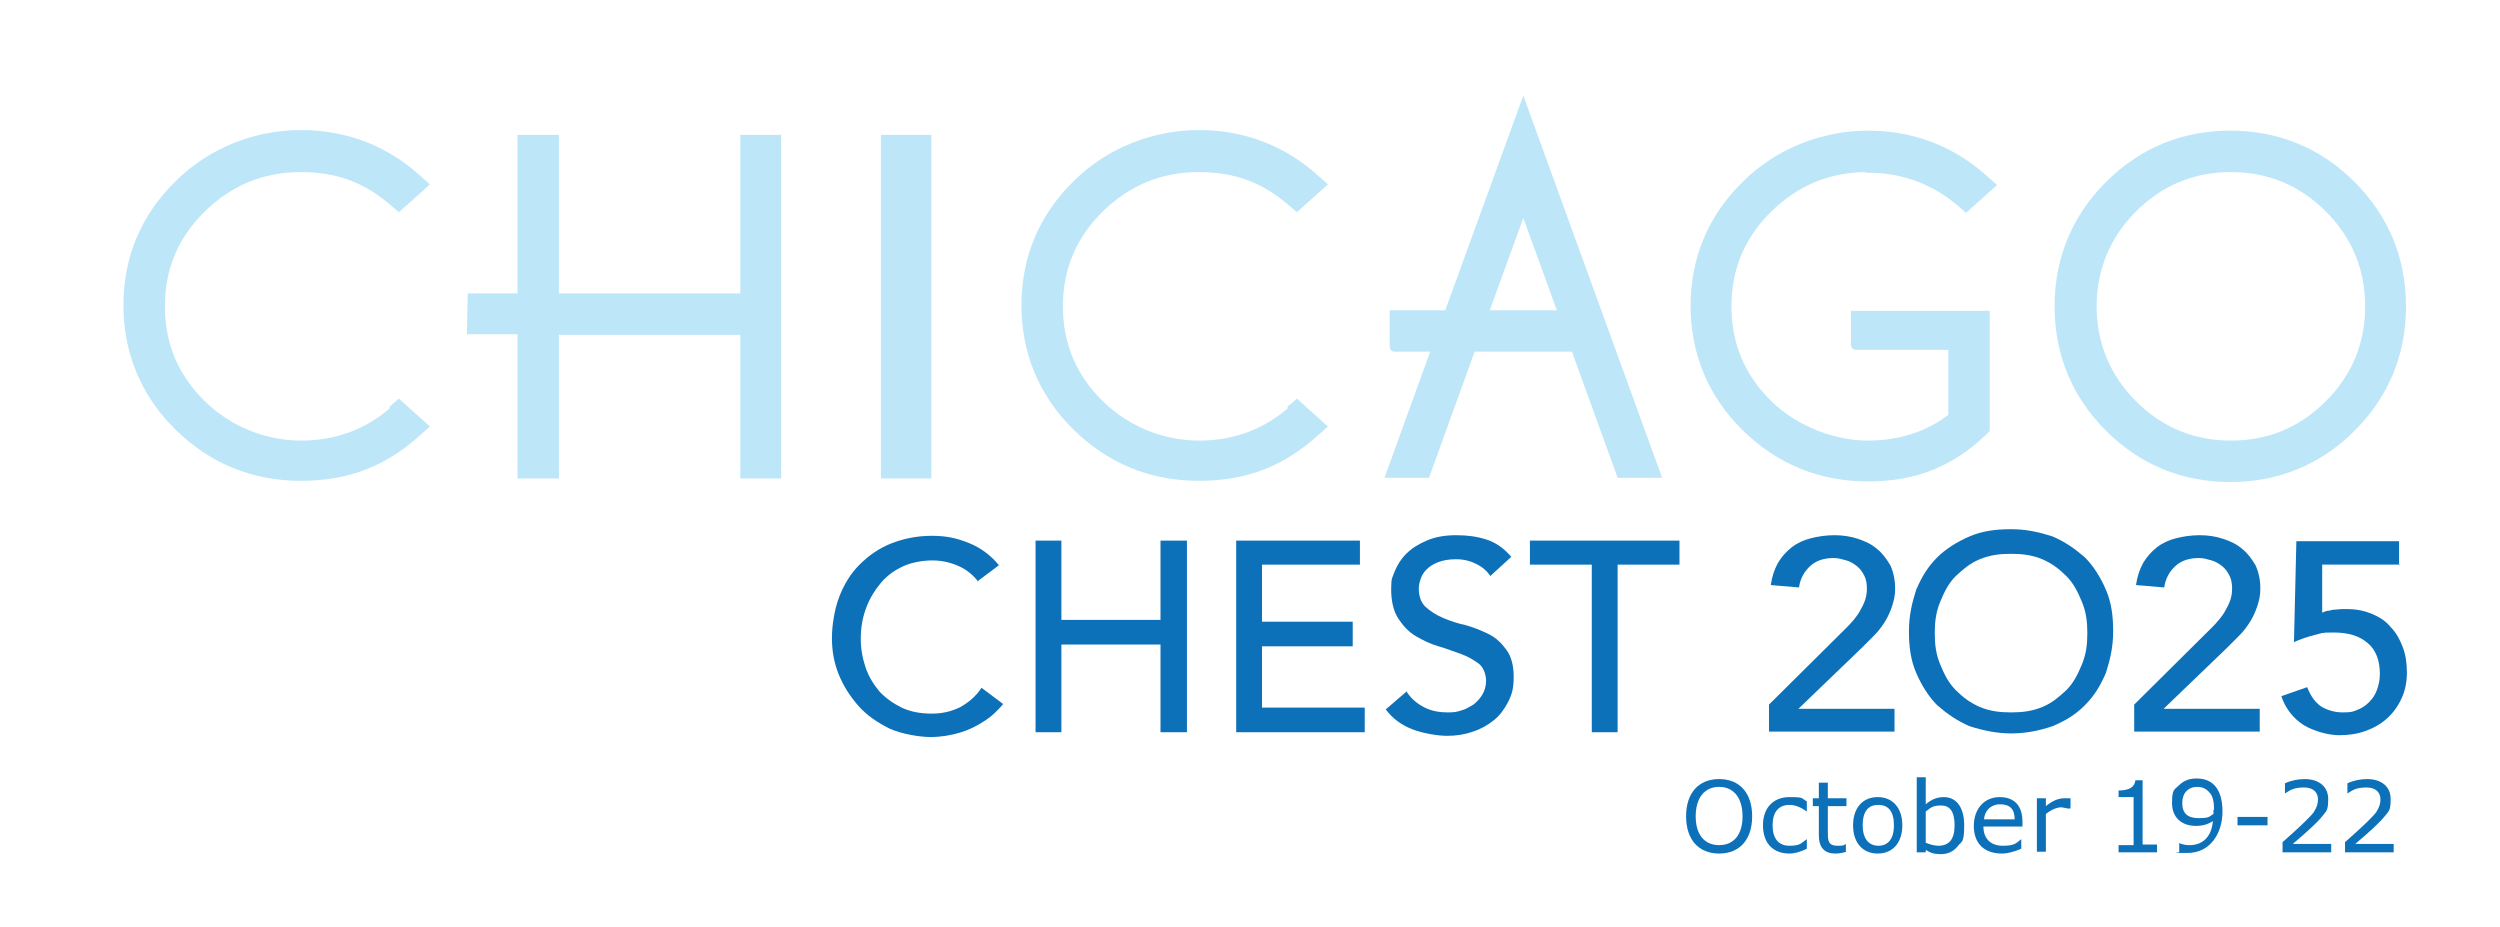 <?xml version="1.0" encoding="UTF-8"?>
<svg xmlns="http://www.w3.org/2000/svg" version="1.1" viewBox="0 0 416.2 154.4">
  <defs>
    <style>
      .cls-1 {
        fill: none;
        stroke: #bee6f9;
        stroke-miterlimit: 10;
        stroke-width: 1.7px;
      }

      .cls-2 {
        fill: #0d71ba;
      }

      .cls-3 {
        fill: #bee6f9;
      }
    </style>
  </defs>
  <!-- Generator: Adobe Illustrator 28.7.1, SVG Export Plug-In . SVG Version: 1.2.0 Build 142)  -->
  <g>
    <g id="Layer_1">
      <g>
        <path class="cls-2" d="M282.3,135.9c0,3.1,1.5,4.8,3.9,4.8s3.9-1.7,3.9-4.8-1.5-4.9-3.9-4.9-3.9,1.8-3.9,4.9M286.2,142.1c-3.4,0-5.5-2.3-5.5-6.2s2.1-6.2,5.5-6.2,5.5,2.3,5.5,6.2-2.1,6.2-5.5,6.2"/>
        <path class="cls-2" d="M300.8,141.3c-1,.5-2,.8-2.9.8-2.7,0-4.4-1.7-4.4-4.7s1.8-4.7,4.4-4.7,1.9.2,2.9.7v1.7h0c-1-.7-1.9-1.1-2.9-1.1-1.8,0-2.8,1.2-2.8,3.4s1,3.4,2.8,3.4,1.9-.4,2.9-1.1h0v1.7Z"/>
        <path class="cls-2" d="M307.4,141.8c-.7.2-1.3.3-1.8.3-1.9,0-2.8-1-2.8-3.1v-4.8h-1v-1.3h1v-2.6h1.5v2.6h3.1v1.3h-3.1v4.1c0,.8,0,1.3.1,1.6.2.6.5.9,1.6.9s.9-.1,1.3-.3h0v1.3Z"/>
        <path class="cls-2" d="M310.1,137.4c0,2.2,1,3.4,2.6,3.4s2.6-1.1,2.6-3.4-.9-3.4-2.6-3.4-2.6,1.1-2.6,3.4M308.5,137.4c0-2.9,1.6-4.7,4.1-4.7s4.1,1.8,4.1,4.7-1.6,4.7-4.1,4.7-4.1-1.8-4.1-4.7"/>
        <path class="cls-2" d="M320.6,140.3c.7.3,1.5.5,2.1.5,1.8,0,2.7-1.1,2.7-3.4s-.8-3.3-2.2-3.3-1.7.3-2.6,1v5.1ZM320.5,141.9h-1.4v-12.5h1.5v4.5c.9-.8,1.9-1.2,3-1.2,2.1,0,3.4,1.7,3.4,4.7s-.4,2.6-1.1,3.5c-.7.9-1.7,1.3-2.8,1.3s-1.7-.2-2.5-.7v.4Z"/>
        <path class="cls-2" d="M335.4,136.4c0-1.7-.8-2.5-2.4-2.5s-2.6,1.1-2.7,2.5h5.1ZM336.8,137.6h-6.6c0,2,1.2,3.2,3.2,3.2s2.2-.4,3.1-1.1h0v1.6c-1.2.5-2.3.8-3.2.8-3,0-4.7-1.7-4.7-4.6s1.8-4.8,4.3-4.8,3.8,1.5,3.8,4.1v.8Z"/>
        <path class="cls-2" d="M344.7,134.6h-.5c-.3-.1-.6-.1-1-.2-.8,0-1.7.4-2.6,1.1v6.3h-1.5v-8.9h1.5v1.3c1.1-.9,2.1-1.3,3-1.3s.7,0,1.1,0v1.6Z"/>
        <path class="cls-2" d="M359.1,141.9h-6.4v-1.2h2.5v-8h-2.5v-1.1c1.8,0,2.7-.6,2.8-1.7h1.2v10.7h2.4v1.2Z"/>
        <path class="cls-2" d="M368.6,134.9c0-1.4-.2-2.4-.8-3-.5-.6-1.2-.9-2-.9-1.5,0-2.5,1-2.5,2.7s.9,2.5,2.7,2.5,1.7-.2,2.5-.7c0-.4,0-.6,0-.8M362.9,140.4h0c.5.2,1,.3,1.6.3,2.4,0,3.7-1.6,3.9-4-.9.6-1.9.8-2.8.8-2.4,0-4-1.4-4-3.8s.4-2.2,1.2-3c.8-.8,1.8-1.1,2.9-1.1,2.7,0,4.3,1.8,4.3,5.5s-2.1,6.9-5.8,6.9-1.1,0-1.4-.2v-1.5Z"/>
      </g>
      <rect class="cls-2" x="372.5" y="136" width="5" height="1.4"/>
      <g>
        <path class="cls-2" d="M388.1,141.9h-8.1v-1.7l1.9-1.7c1.1-1,2.8-2.6,3.3-3.3.5-.8.7-1.4.7-2.1,0-1.2-.8-2-2.3-2s-2.2.3-3.2,1h0v-1.7c1.1-.5,2.2-.7,3.3-.7,2.4,0,3.9,1.3,3.9,3.3s-.3,2-1,2.9c-.7.9-2.3,2.4-4.9,4.6h6.4v1.4Z"/>
        <path class="cls-2" d="M398.5,141.9h-8.1v-1.7l1.9-1.7c1.1-1,2.8-2.6,3.3-3.3.5-.8.7-1.4.7-2.1,0-1.2-.8-2-2.3-2s-2.2.3-3.2,1h0v-1.7c1.1-.5,2.2-.7,3.3-.7,2.4,0,3.9,1.3,3.9,3.3s-.3,2-1,2.9c-.7.9-2.3,2.4-4.9,4.6h6.4v1.4Z"/>
        <path class="cls-2" d="M334.8,118.6c1.9,0,3.5-.2,5.2-.9,1.7-.7,2.8-1.7,4-2.8,1.2-1.2,1.9-2.6,2.6-4.3.7-1.7.9-3.3.9-5.2s-.2-3.5-.9-5.2c-.7-1.7-1.4-3.1-2.6-4.3-1.2-1.2-2.4-2.1-4-2.8-1.7-.7-3.3-.9-5.2-.9s-3.5.2-5.2.9c-1.7.7-2.8,1.7-4,2.8-1.2,1.2-1.9,2.6-2.6,4.3-.7,1.7-.9,3.3-.9,5.2s.2,3.5.9,5.2c.7,1.7,1.4,3.1,2.6,4.3,1.2,1.2,2.4,2.1,4,2.8,1.7.7,3.3.9,5.2.9M334.8,122.1c-2.4,0-4.7-.5-6.9-1.2-2.1-.9-3.8-2.1-5.4-3.5-1.4-1.4-2.6-3.3-3.5-5.4-.9-2.1-1.2-4.3-1.2-6.9s.5-4.7,1.2-6.9c.9-2.1,1.9-3.8,3.5-5.4,1.4-1.4,3.3-2.6,5.4-3.5,2.1-.9,4.3-1.2,6.9-1.2s4.7.5,6.9,1.2c2.1.9,3.8,2.1,5.4,3.5,1.4,1.4,2.6,3.3,3.5,5.4.9,2.1,1.2,4.3,1.2,6.9s-.5,4.7-1.2,6.9c-.9,2.1-1.9,3.8-3.5,5.4-1.7,1.7-3.3,2.6-5.4,3.5-2.1.7-4.3,1.2-6.9,1.2"/>
        <path class="cls-2" d="M162.9,96.9c-.9-1.2-2-2.1-3.4-2.7-1.4-.6-2.8-.9-4.3-.9s-3.4.3-4.9,1c-1.5.7-2.7,1.6-3.7,2.8-1,1.2-1.8,2.5-2.4,4.1-.6,1.6-.9,3.3-.9,5.1s.3,3.3.8,4.8c.5,1.5,1.3,2.8,2.3,4,1,1.1,2.3,2,3.7,2.7,1.5.7,3.1,1,5,1s3.4-.4,4.8-1.1c1.4-.8,2.6-1.8,3.5-3.2l3.6,2.7c-.2.3-.7.8-1.3,1.4s-1.4,1.2-2.4,1.8c-1,.6-2.2,1.2-3.6,1.6s-3,.7-4.8.7-4.8-.5-6.8-1.4c-2-1-3.8-2.2-5.2-3.8-1.4-1.6-2.5-3.3-3.3-5.3-.8-2-1.1-4-1.1-6s.4-4.7,1.2-6.8c.8-2.1,1.9-3.9,3.4-5.4,1.5-1.5,3.2-2.7,5.2-3.5,2-.8,4.3-1.3,6.8-1.3s4.2.4,6.2,1.2c2,.8,3.7,2.1,5,3.7l-3.6,2.7Z"/>
      </g>
      <polygon class="cls-2" points="172.4 90 176.7 90 176.7 103.2 193.2 103.2 193.2 90 197.6 90 197.6 121.9 193.2 121.9 193.2 107.3 176.7 107.3 176.7 121.9 172.4 121.9 172.4 90"/>
      <polygon class="cls-2" points="205.8 90 226.4 90 226.4 94 210.1 94 210.1 103.5 225.2 103.5 225.2 107.6 210.1 107.6 210.1 117.8 227.2 117.8 227.2 121.9 205.8 121.9 205.8 90"/>
      <path class="cls-2" d="M234.2,115.2c.8,1.2,1.8,2,3,2.6,1.2.6,2.5.8,3.8.8s1.5-.1,2.2-.3c.8-.2,1.4-.6,2.1-1,.6-.5,1.1-1,1.5-1.7.4-.7.6-1.4.6-2.3s-.4-2.2-1.2-2.8c-.8-.6-1.8-1.2-2.9-1.6-1.2-.4-2.4-.9-3.8-1.3-1.4-.4-2.6-1-3.8-1.7-1.2-.7-2.1-1.7-2.9-2.9-.8-1.2-1.2-2.9-1.2-4.9s.2-1.9.6-3c.4-1,1-2,1.9-2.9.9-.9,2-1.6,3.4-2.2,1.4-.6,3-.9,4.9-.9s3.4.2,5,.7c1.6.5,3,1.5,4.2,2.9l-3.5,3.2c-.5-.8-1.3-1.5-2.3-2-1-.5-2.1-.8-3.4-.8s-2.2.2-3,.5c-.8.3-1.4.7-1.9,1.2-.5.5-.8,1-1,1.6-.2.6-.3,1.1-.3,1.6,0,1.3.4,2.4,1.2,3.1.8.7,1.7,1.3,2.9,1.8s2.4.9,3.8,1.2c1.4.4,2.6.9,3.8,1.5,1.2.6,2.1,1.5,2.9,2.6.8,1.1,1.2,2.6,1.2,4.5s-.3,2.9-.9,4.1c-.6,1.2-1.4,2.3-2.4,3.1-1,.8-2.2,1.5-3.5,1.9-1.4.5-2.8.7-4.3.7s-4-.4-5.8-1.1c-1.8-.7-3.3-1.8-4.4-3.3l3.6-3.1Z"/>
      <polygon class="cls-2" points="265 94 254.7 94 254.7 90 279.6 90 279.6 94 269.3 94 269.3 121.9 265 121.9 265 94"/>
      <g>
        <path class="cls-2" d="M294.5,117.3l12.8-12.7c.4-.4.9-.9,1.3-1.4.4-.5.8-1,1.1-1.6.3-.5.6-1.1.8-1.7.2-.6.3-1.2.3-1.9s-.1-1.5-.4-2.1c-.3-.6-.7-1.2-1.2-1.6-.5-.4-1.1-.8-1.8-1-.7-.2-1.4-.4-2.1-.4-1.6,0-2.9.4-3.9,1.3-1,.9-1.7,2.1-1.9,3.6l-4.7-.4c.2-1.4.6-2.6,1.2-3.7.6-1,1.4-1.9,2.3-2.6.9-.7,2-1.2,3.2-1.5,1.2-.3,2.5-.5,3.9-.5s2.7.2,3.9.6c1.2.4,2.3.9,3.2,1.7.9.7,1.6,1.7,2.2,2.7.5,1.1.8,2.4.8,3.8s-.2,2-.5,3c-.3.9-.7,1.8-1.2,2.6-.5.8-1.1,1.6-1.8,2.3-.7.7-1.4,1.4-2.1,2.1l-10.5,10.1h16v3.8h-20.9v-4.6Z"/>
        <path class="cls-2" d="M355.3,117.3l12.8-12.7c.4-.4.9-.9,1.3-1.4.4-.5.8-1,1.1-1.6.3-.5.6-1.1.8-1.7.2-.6.3-1.2.3-1.9s-.1-1.5-.4-2.1c-.3-.6-.7-1.2-1.2-1.6-.5-.4-1.1-.8-1.8-1-.7-.2-1.4-.4-2.1-.4-1.6,0-2.9.4-3.9,1.3-1,.9-1.7,2.1-1.9,3.6l-4.7-.4c.2-1.4.6-2.6,1.2-3.7.6-1,1.4-1.9,2.3-2.6.9-.7,2-1.2,3.2-1.5,1.2-.3,2.5-.5,3.9-.5s2.7.2,3.9.6c1.2.4,2.3.9,3.2,1.7.9.7,1.6,1.7,2.2,2.7.5,1.1.8,2.4.8,3.8s-.2,2-.5,3c-.3.9-.7,1.8-1.2,2.6-.5.8-1.1,1.6-1.8,2.3-.7.7-1.4,1.4-2.1,2.1l-10.5,10.1h16v3.8h-20.9v-4.6Z"/>
        <path class="cls-2" d="M399.5,94h-12.9v8c0,0,.4-.2.8-.3.4,0,.8-.2,1.2-.2.4,0,.8-.1,1.2-.1.4,0,.7,0,1,0,1.5,0,2.9.3,4.1.8,1.2.5,2.3,1.2,3.1,2.2.9.9,1.5,2,2,3.3.5,1.3.7,2.7.7,4.3s-.3,3-.9,4.3c-.6,1.3-1.4,2.4-2.4,3.3-1,.9-2.2,1.6-3.6,2.1-1.4.5-2.8.7-4.4.7s-4.1-.6-5.9-1.7c-1.7-1.1-3-2.7-3.7-4.8l4.3-1.5c.6,1.5,1.3,2.5,2.3,3.2,1,.6,2.2,1,3.6,1s1.7-.1,2.4-.4c.8-.3,1.4-.7,2-1.3.6-.6,1-1.2,1.3-2,.3-.8.5-1.7.5-2.7,0-2.3-.7-4.1-2.1-5.2-1.4-1.2-3.3-1.7-5.6-1.7s-1.8.1-3.1.4c-1.2.3-2.4.7-3.5,1.2l.4-16.8h17.1v4.1Z"/>
        <path class="cls-3" d="M65.7,68.4c-4.4,3.9-9.7,5.8-15.6,5.8s-12-2.3-16.6-6.8-6.9-10-6.9-16.4,2.3-11.9,6.9-16.4c4.6-4.5,10.1-6.8,16.6-6.8s11.2,2,15.6,5.8l.7.6,3.9-3.5-.9-.8c-5.4-4.9-12-7.4-19.3-7.4s-14.8,2.8-20.3,8.3c-5.6,5.5-8.4,12.3-8.4,20s2.8,14.6,8.4,20.1c5.6,5.5,12.4,8.3,20.3,8.3s13.9-2.5,19.3-7.4l.9-.8-3.9-3.5-.7.6Z"/>
        <path class="cls-1" d="M65.7,68.4c-4.4,3.9-9.7,5.8-15.6,5.8s-12-2.3-16.6-6.8-6.9-10-6.9-16.4,2.3-11.9,6.9-16.4c4.6-4.5,10.1-6.8,16.6-6.8s11.2,2,15.6,5.8l.7.6,3.9-3.5-.9-.8c-5.4-4.9-12-7.4-19.3-7.4s-14.8,2.8-20.3,8.3c-5.6,5.5-8.4,12.3-8.4,20s2.8,14.6,8.4,20.1c5.6,5.5,12.4,8.3,20.3,8.3s13.9-2.5,19.3-7.4l.9-.8-3.9-3.5-.7.6Z"/>
      </g>
      <polygon class="cls-3" points="124.1 49.7 92.2 49.7 92.2 23.3 87 23.3 87 49.7 78.7 49.7 78.6 54.8 87 54.8 87 78.8 92.2 78.8 92.2 54.9 124.1 54.9 124.1 78.8 129.2 78.8 129.2 23.3 124.1 23.3 124.1 49.7"/>
      <polygon class="cls-1" points="124.1 49.7 92.2 49.7 92.2 23.3 87 23.3 87 49.7 78.7 49.7 78.6 54.8 87 54.8 87 78.8 92.2 78.8 92.2 54.9 124.1 54.9 124.1 78.8 129.2 78.8 129.2 23.3 124.1 23.3 124.1 49.7"/>
      <rect class="cls-3" x="147.5" y="23.3" width="6.7" height="55.5"/>
      <rect class="cls-1" x="147.5" y="23.3" width="6.7" height="55.5"/>
      <g>
        <path class="cls-3" d="M215.2,68.4c-4.4,3.9-9.7,5.8-15.6,5.8s-12-2.3-16.6-6.8-6.9-10-6.9-16.4,2.3-11.9,6.9-16.4,10.1-6.8,16.6-6.8,11.2,2,15.6,5.8l.7.6,3.9-3.5-.9-.8c-5.4-4.9-12-7.4-19.3-7.4s-14.8,2.8-20.3,8.3c-5.6,5.5-8.4,12.3-8.4,20s2.8,14.6,8.4,20.1c5.6,5.5,12.4,8.3,20.3,8.3s13.9-2.5,19.3-7.4l.9-.8-3.9-3.5-.7.6Z"/>
        <path class="cls-1" d="M215.2,68.4c-4.4,3.9-9.7,5.8-15.6,5.8s-12-2.3-16.6-6.8-6.9-10-6.9-16.4,2.3-11.9,6.9-16.4,10.1-6.8,16.6-6.8,11.2,2,15.6,5.8l.7.6,3.9-3.5-.9-.8c-5.4-4.9-12-7.4-19.3-7.4s-14.8,2.8-20.3,8.3c-5.6,5.5-8.4,12.3-8.4,20s2.8,14.6,8.4,20.1c5.6,5.5,12.4,8.3,20.3,8.3s13.9-2.5,19.3-7.4l.9-.8-3.9-3.5-.7.6Z"/>
      </g>
      <path class="cls-3" d="M241.9,53.1h-8.5v4.9c-.1,0,6.7,0,6.7,0l-7.2,19.8h5.3l7.2-19.8h16.5l7.2,19.8h5.3l-20.7-57-11.7,32.2ZM247.2,53.1l6.4-17.6,6.4,17.6h-12.8Z"/>
      <path class="cls-3" d="M241.2,52.5h-9v5.2c-.1,0,7.1,0,7.1,0l-7.6,21h5.6l7.6-21h17.4l7.6,21h5.6l-21.9-60.3-12.4,34.1ZM246.8,52.5l6.8-18.7,6.8,18.7h-13.6Z"/>
      <g>
        <path class="cls-1" d="M241.2,52.5h-9v5.2c-.1,0,7.1,0,7.1,0l-7.6,21h5.6l7.6-21h17.4l7.6,21h5.6l-21.9-60.3-12.4,34.1ZM246.8,52.5l6.8-18.7,6.8,18.7h-13.6Z"/>
        <path class="cls-3" d="M311,27.9c5.9,0,11.2,2,15.6,5.8l.7.6,3.9-3.5-.9-.8c-5.4-4.9-12-7.4-19.3-7.4s-14.8,2.8-20.3,8.3c-5.6,5.5-8.4,12.3-8.4,20s2.8,14.6,8.4,20.1c5.6,5.5,12.4,8.3,20.3,8.3s13.8-2.5,19.1-7.6l.3-.3v-18.8h-21.4v4.8c-.1,0,16.2,0,16.2,0v12.1c-4.1,3.2-8.9,4.7-14.3,4.7s-12-2.3-16.6-6.8c-4.6-4.5-6.9-10-6.9-16.4s2.3-11.9,6.9-16.4c4.6-4.5,10.1-6.8,16.6-6.8"/>
        <path class="cls-1" d="M311,27.9c5.9,0,11.2,2,15.6,5.8l.7.6,3.9-3.5-.9-.8c-5.4-4.9-12-7.4-19.3-7.4s-14.8,2.8-20.3,8.3c-5.6,5.5-8.4,12.3-8.4,20s2.8,14.6,8.4,20.1c5.6,5.5,12.4,8.3,20.3,8.3s13.8-2.5,19.1-7.6l.3-.3v-18.8h-21.4v4.8c-.1,0,16.2,0,16.2,0v12.1c-4.1,3.2-8.9,4.7-14.3,4.7s-12-2.3-16.6-6.8c-4.6-4.5-6.9-10-6.9-16.4s2.3-11.9,6.9-16.4c4.6-4.5,10.1-6.8,16.6-6.8Z"/>
        <path class="cls-3" d="M391.4,30.9c-5.5-5.5-12.3-8.3-20.1-8.3s-14.6,2.8-20.1,8.3c-5.5,5.5-8.3,12.3-8.3,20.1s2.8,14.6,8.3,20.1c5.5,5.5,12.3,8.3,20.1,8.3s14.6-2.8,20.1-8.3c5.5-5.5,8.3-12.3,8.3-20.1s-2.8-14.6-8.3-20.1M371.4,74.2c-6.4,0-11.9-2.3-16.4-6.8-4.5-4.5-6.8-10.1-6.8-16.4s2.3-11.9,6.8-16.4c4.5-4.5,10-6.8,16.4-6.8s11.9,2.3,16.4,6.8c4.5,4.5,6.8,10,6.8,16.4s-2.3,11.9-6.8,16.4-10,6.8-16.4,6.8"/>
        <path class="cls-1" d="M391.4,30.9c-5.5-5.5-12.3-8.3-20.1-8.3s-14.6,2.8-20.1,8.3c-5.5,5.5-8.3,12.3-8.3,20.1s2.8,14.6,8.3,20.1c5.5,5.5,12.3,8.3,20.1,8.3s14.6-2.8,20.1-8.3c5.5-5.5,8.3-12.3,8.3-20.1s-2.8-14.6-8.3-20.1ZM371.4,74.2c-6.4,0-11.9-2.3-16.4-6.8-4.5-4.5-6.8-10.1-6.8-16.4s2.3-11.9,6.8-16.4c4.5-4.5,10-6.8,16.4-6.8s11.9,2.3,16.4,6.8c4.5,4.5,6.8,10,6.8,16.4s-2.3,11.9-6.8,16.4-10,6.8-16.4,6.8Z"/>
      </g>
    </g>
  </g>
</svg>
